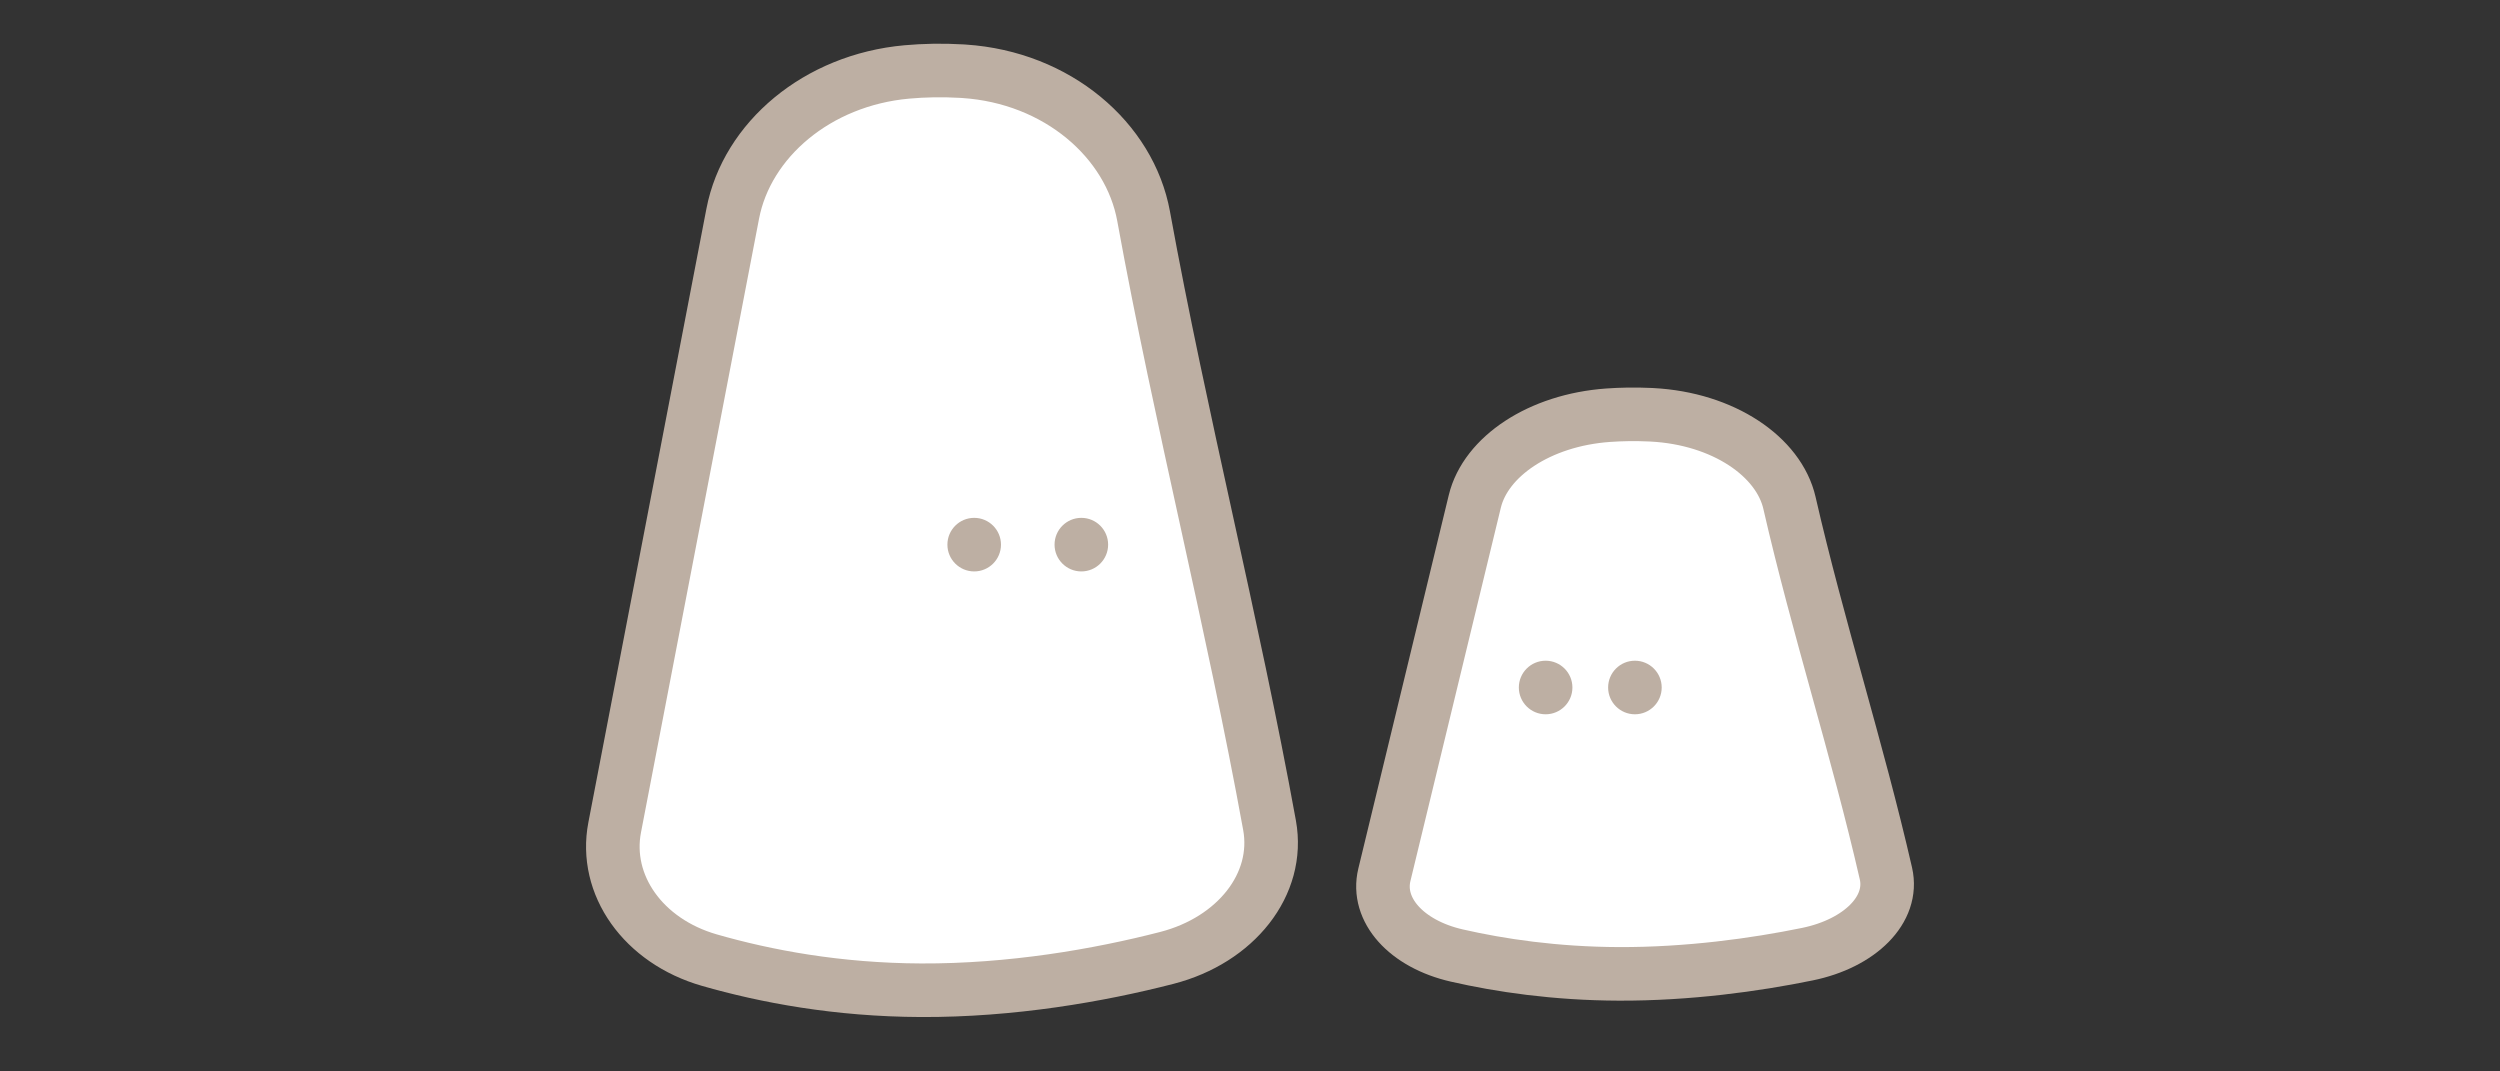 <?xml version="1.0" encoding="UTF-8"?><svg id="_レイヤー_2" xmlns="http://www.w3.org/2000/svg" viewBox="0 0 140 60"><rect x="0" y="0" width="140" height="60" fill="#333333" stroke="none"/><defs><style>.cls-1{fill:none;opacity:.72;}.cls-2{fill:#bdafa3;}.cls-3{fill:#fff;stroke:#bdafa3;stroke-linecap:round;stroke-linejoin:round;stroke-width:3px;}</style></defs><g id="contents"><g><g><g><path class="cls-3" d="M64.043,12.113c-.778-4.277-4.839-7.777-10.059-8.121-.047-.003-.094-.006-.141-.009-1.077-.063-2.1-.04-3.061,.046-5.025,.452-8.954,3.81-9.748,7.933-2.204,11.458-4.408,22.915-6.612,34.373-.618,3.212,1.586,6.364,5.305,7.433,3.163,.909,7.175,1.666,11.85,1.686,5.053,.022,9.943-.825,13.769-1.812,3.859-.996,6.349-4.122,5.749-7.424-2.066-11.368-4.984-22.737-7.052-34.105Z"/><circle class="cls-2" cx="54.555" cy="30.5" r="1.5"/><circle class="cls-2" cx="60.555" cy="30.5" r="1.5"/></g><g><path class="cls-3" d="M100.212,28.169c-.596-2.602-3.706-4.731-7.704-4.94-.036-.002-.072-.004-.108-.005-.825-.039-1.608-.024-2.345,.028-3.849,.275-6.858,2.318-7.466,4.826-1.688,6.97-3.376,13.941-5.064,20.911-.473,1.954,1.215,3.872,4.063,4.522,2.423,.553,5.496,1.013,9.076,1.026,3.87,.013,7.615-.502,10.545-1.103,2.956-.606,4.863-2.508,4.403-4.517-1.583-6.916-3.817-13.832-5.401-20.748Z"/><circle class="cls-2" cx="86.555" cy="38.5" r="1.5"/><circle class="cls-2" cx="91.555" cy="38.5" r="1.5"/></g></g><rect class="cls-1" width="140" height="60"/></g></g></svg>